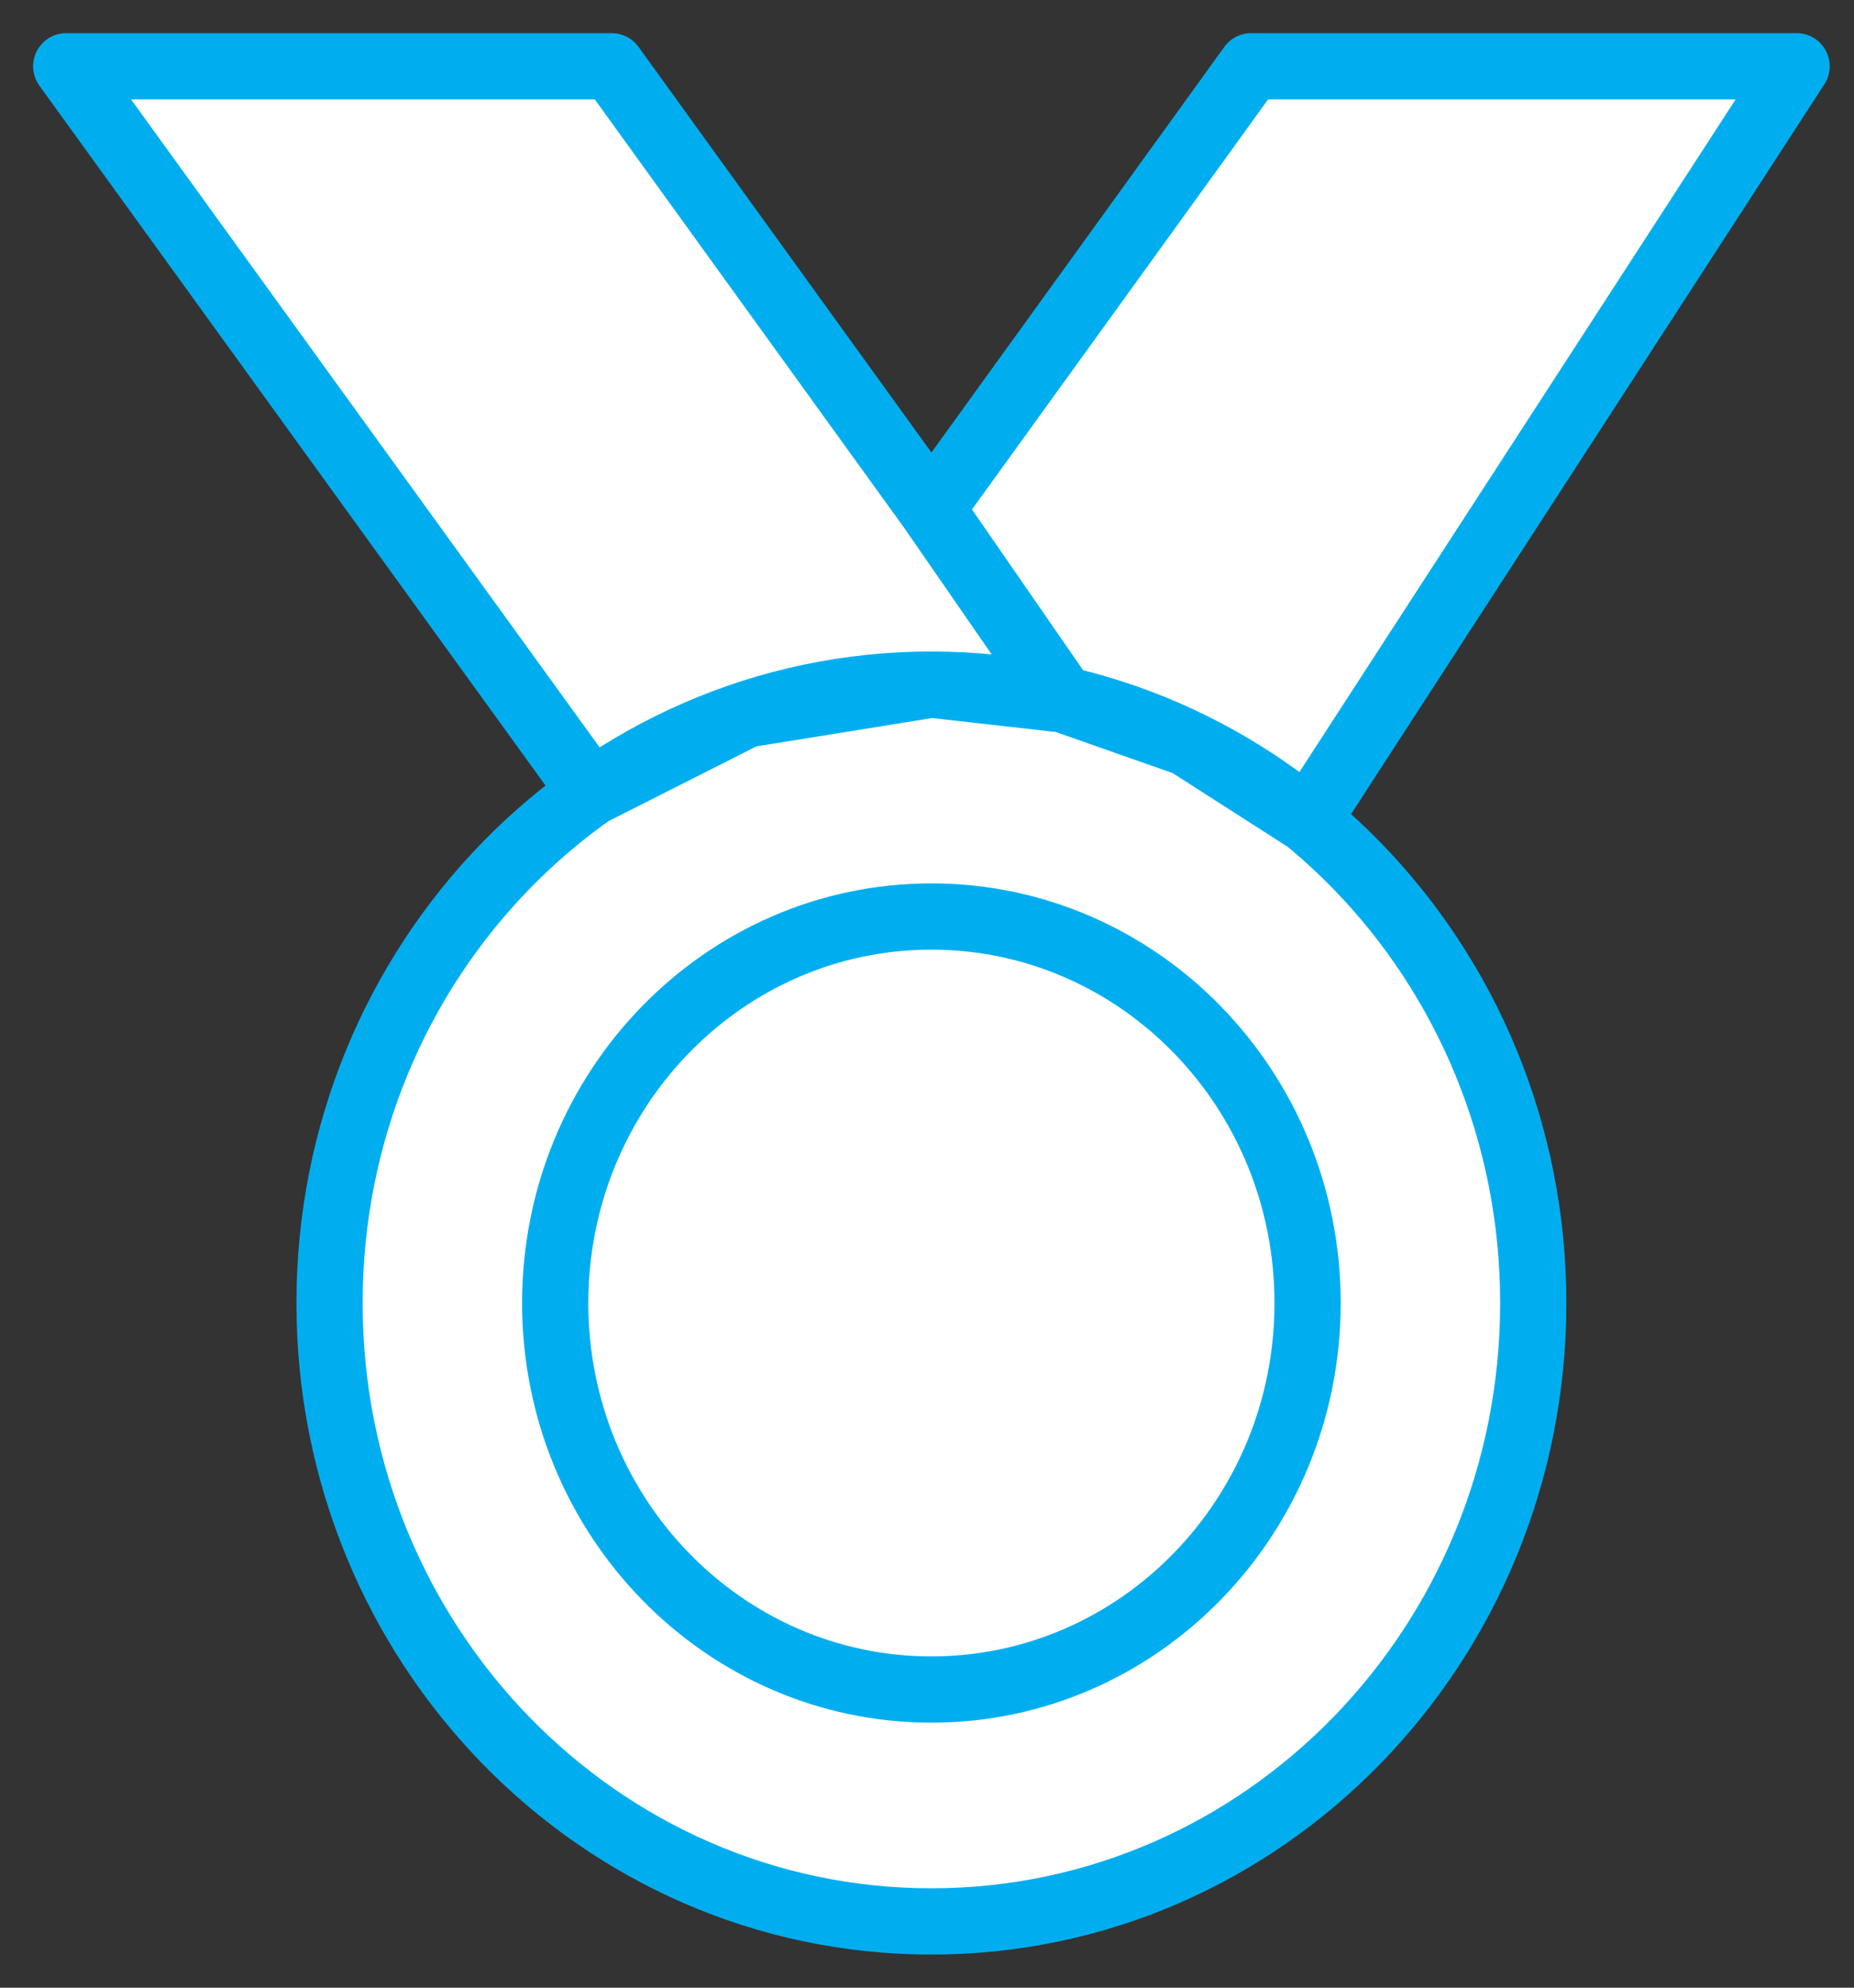 <svg width="28" height="30" viewBox="0 0 28 30" fill="none" xmlns="http://www.w3.org/2000/svg">
<rect x="0" y="0" width="28" height="30" fill="#333333" stroke="none"/>
<path d="M23.156 19.667C23.156 24.821 19.087 29 14.066 29C9.046 29 4.977 24.821 4.977 19.667C4.977 14.512 9.046 10.333 14.066 10.333C19.087 10.333 23.156 14.512 23.156 19.667Z" fill="white"/>
<path d="M19.748 19.667C19.748 22.888 17.204 25.5 14.066 25.5C10.929 25.5 8.385 22.888 8.385 19.667C8.385 16.445 10.929 13.833 14.066 13.833C17.204 13.833 19.748 16.445 19.748 19.667Z" fill="white"/>
<path d="M9.238 1L14.067 7.683L18.896 1H27.133L19.748 12.38L17.929 11.215L16.055 10.557L14.066 10.333L11.267 10.784L8.933 11.963L1 1H9.238Z" fill="white"/>
<path d="M14.066 10.333C9.046 10.333 4.977 14.512 4.977 19.667C4.977 24.821 9.046 29 14.066 29C19.087 29 23.156 24.821 23.156 19.667C23.156 14.512 19.087 10.333 14.066 10.333ZM14.066 10.333L11.267 10.784L8.933 11.963L1 1H9.238L14.067 7.683M14.066 10.333L16.055 10.557M16.055 10.557L14.067 7.683M16.055 10.557L17.929 11.215L19.748 12.38L27.133 1H18.896L14.067 7.683M14.067 7.683L14.048 7.708M19.748 19.667C19.748 22.888 17.204 25.5 14.066 25.5C10.929 25.5 8.385 22.888 8.385 19.667C8.385 16.445 10.929 13.833 14.066 13.833C17.204 13.833 19.748 16.445 19.748 19.667Z" stroke="#00AEEF" stroke-linejoin="round"/>
</svg>
